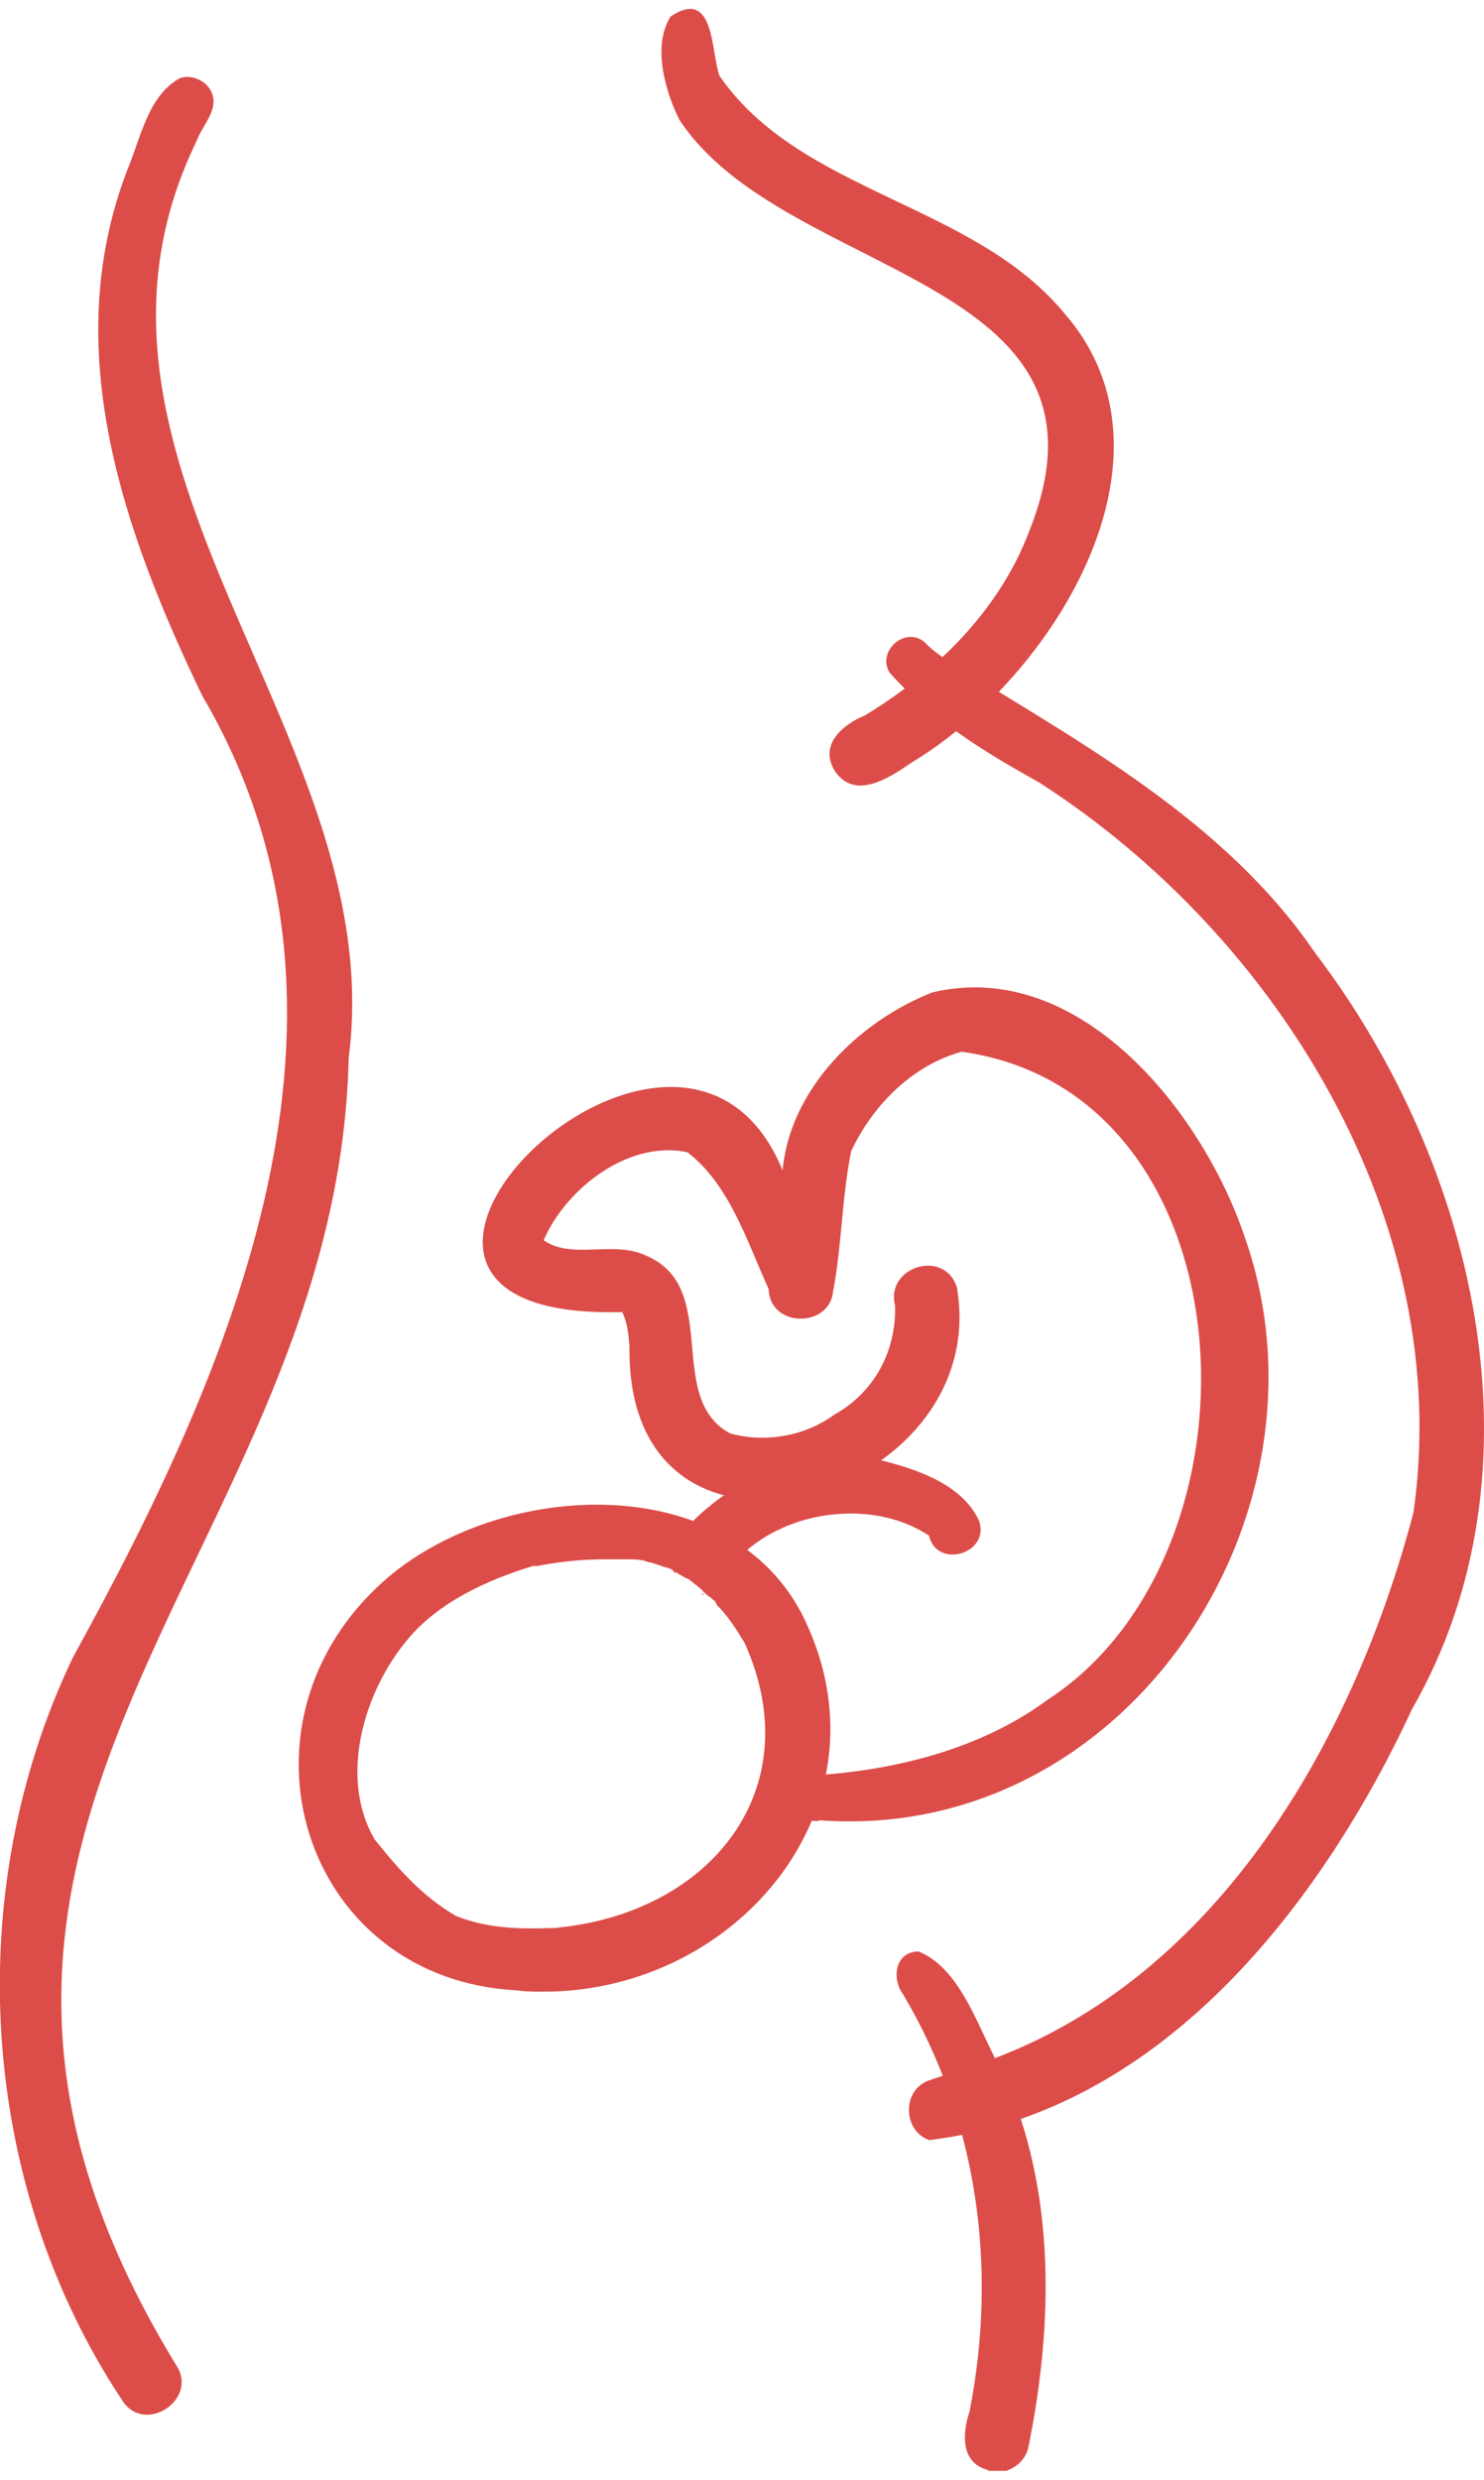<svg xmlns="http://www.w3.org/2000/svg" width="82" height="137" viewBox="0 0 82 137" fill="none"><g clip-path="url(#clip0_401_2377)"><path d="M6.729 132.568C-1.214 120.588 -2.17 104.457 4.045 91.531C12.906 75.437 21.438 55.92 11.178 38.442C6.839 29.412 3.236 19.289 7.023 9.421C7.759 7.673 8.163 5.307 9.928 4.323C10.516 4.105 11.252 4.396 11.583 4.906C12.245 5.926 11.215 6.836 10.884 7.746C2.169 25.588 21.585 40.59 19.268 58.432C18.643 85.996 -8.641 100.634 9.744 130.674C10.994 132.568 7.942 134.57 6.729 132.568Z" fill="#DC4D49"></path><path d="M54.605 136.461C53.061 136.061 53.171 134.422 53.575 133.22C55.12 125.319 54.053 117.163 49.898 110.171C49.273 109.334 49.42 107.841 50.744 107.805C53.208 108.788 54.127 112.356 55.451 114.577C58.356 121.059 58.209 128.414 56.811 135.26C56.554 136.206 55.561 136.752 54.642 136.534L54.605 136.461Z" fill="#DC4D49"></path><path d="M46.111 42.56C45.265 41.176 46.516 40.047 47.766 39.537C51.811 37.098 55.267 33.639 56.885 29.305C62.511 15.178 43.353 15.469 37.543 6.621C36.734 5.018 36.036 2.47 37.065 0.904C39.492 -0.698 39.272 2.797 39.75 4.181C44.199 10.662 53.76 11.209 58.797 17.289C65.784 25.264 58.135 37.462 50.377 42.123C49.163 42.96 47.214 44.271 46.111 42.56Z" fill="#DC4D49"></path><path d="M51.333 118.224C49.898 117.714 49.825 115.493 51.296 114.946C52.068 114.655 52.987 114.437 53.723 114.145C67.071 109.776 74.756 96.267 78.102 83.559C80.382 67.574 70.674 51.735 57.4 43.214C54.385 41.539 51.48 39.755 49.163 37.17C48.428 36.005 49.972 34.584 51.075 35.458C51.443 35.859 51.847 36.15 52.289 36.441C59.68 41.029 67.659 45.29 72.697 52.681C81.522 64.297 85.603 81.192 78.029 94.41C72.954 105.334 64.092 116.694 51.369 118.224H51.333Z" fill="#DC4D49"></path><path d="M28.571 109.956C17.025 109.374 12.575 95.974 20.518 88C26.512 81.846 39.86 80.79 44.272 89.092C49.604 99.506 40.889 110.029 30.042 110.029C29.564 110.029 29.049 110.029 28.571 109.956ZM29.601 86.47C26.99 87.235 24.232 88.51 22.541 90.549C20.077 93.462 18.716 98.232 20.702 101.618C22.099 103.366 23.386 104.786 25.188 105.842C27.1 106.606 28.976 106.57 30.961 106.497H30.741C39.235 105.696 44.787 98.851 41.147 90.767C40.706 90.039 40.227 89.274 39.602 88.655C39.602 88.655 39.602 88.619 39.566 88.582C39.566 88.582 39.566 88.582 39.566 88.619C39.566 88.619 39.566 88.619 39.566 88.582C39.566 88.582 39.566 88.546 39.529 88.51C39.529 88.473 39.492 88.437 39.455 88.4V88.437C39.419 88.4 39.382 88.364 39.345 88.327L39.492 88.473L39.308 88.291L39.161 88.145C39.161 88.145 39.235 88.218 39.235 88.255C39.161 88.182 39.051 88.109 38.977 88.036C38.941 88 38.867 87.927 38.83 87.891C38.83 87.854 38.757 87.818 38.72 87.781C38.72 87.781 38.757 87.818 38.793 87.854C38.793 87.854 38.757 87.818 38.72 87.781C38.72 87.781 38.683 87.745 38.646 87.708C38.462 87.563 38.279 87.417 38.095 87.272C38.095 87.272 38.095 87.272 38.058 87.235C38.058 87.235 38.021 87.235 37.984 87.199C37.984 87.199 37.984 87.199 37.948 87.199C37.911 87.199 37.874 87.162 37.837 87.126C37.837 87.126 37.874 87.162 37.911 87.199C37.764 87.089 37.617 87.017 37.47 86.944C37.47 86.944 37.47 86.944 37.506 86.944C37.47 86.944 37.433 86.907 37.396 86.871C37.396 86.871 37.359 86.871 37.323 86.871H37.249C37.249 86.871 37.249 86.835 37.212 86.835C37.212 86.798 37.212 86.725 37.175 86.689C36.992 86.653 36.808 86.58 36.624 86.543C36.44 86.47 36.256 86.398 36.072 86.361C36.072 86.361 36.109 86.361 36.146 86.361C36.072 86.361 35.962 86.325 35.889 86.288C35.962 86.288 36.036 86.288 36.072 86.325C35.999 86.325 35.925 86.325 35.815 86.288C35.741 86.288 35.668 86.252 35.594 86.216C35.668 86.216 35.741 86.216 35.778 86.252C35.447 86.179 35.153 86.143 34.822 86.143H34.896C34.822 86.143 34.712 86.143 34.638 86.143H33.976H33.903C33.903 86.143 33.903 86.143 33.866 86.143H33.756H33.682C33.682 86.143 33.498 86.143 33.425 86.143C32.101 86.143 30.777 86.288 29.527 86.543L29.601 86.47Z" fill="#DC4D49"></path><path d="M39.419 88.328C39.419 88.328 39.455 88.364 39.492 88.4C39.492 88.4 39.455 88.364 39.455 88.328H39.419Z" fill="#DC4D49"></path><path d="M39.346 88.289C39.346 88.289 39.382 88.325 39.418 88.361C39.418 88.361 39.382 88.325 39.346 88.289Z" fill="#DC4D49"></path><path d="M39.013 88.002C39.013 88.002 38.977 87.966 38.94 87.93L39.013 88.002Z" fill="#DC4D49"></path><path d="M38.794 88.073C38.794 88.073 38.794 88.073 38.794 88.036V88L38.904 88.109L38.794 88.073Z" fill="#DC4D49"></path><path d="M38.684 87.709C38.684 87.709 38.647 87.709 38.61 87.672L38.684 87.709Z" fill="#DC4D49"></path><path d="M38.573 87.599C38.573 87.599 38.61 87.599 38.646 87.635C38.646 87.635 38.573 87.599 38.573 87.562V87.599Z" fill="#DC4D49"></path><path d="M45.266 100.595C43.206 100.74 42.434 98.119 44.861 98.082C49.384 97.828 54.201 96.626 57.842 93.931C70.38 85.848 69.314 60.359 53.135 58.102C50.377 58.866 48.207 61.087 47.031 63.6C46.516 66.149 46.516 68.807 46.038 71.319V71.101C46.111 73.358 42.545 73.468 42.471 71.21C41.258 68.552 40.302 65.384 37.911 63.6C37.985 63.6 38.059 63.673 38.132 63.673C38.132 63.673 38.169 63.673 38.206 63.709C34.896 62.835 31.293 65.603 30.042 68.516C31.587 69.608 33.903 68.516 35.668 69.353C39.897 71.101 36.698 77.218 40.338 79.184C42.287 79.731 44.493 79.33 46.075 78.165C48.318 76.927 49.531 74.633 49.458 72.12C48.906 69.972 52.215 68.953 52.877 71.137C54.9 82.971 34.455 88.797 34.786 74.269C34.786 74.305 34.786 74.341 34.786 74.378C34.712 73.65 34.676 73.103 34.381 72.484C15.04 73.031 37.507 50.673 43.243 64.656C43.648 60.177 47.435 56.427 51.517 54.825C59.643 52.895 66.446 61.415 68.763 68.297C74.205 83.627 62.254 101.833 45.266 100.558V100.595Z" fill="#DC4D49"></path><path d="M39.272 88.219C39.272 88.219 39.198 88.147 39.124 88.074C39.161 88.11 39.198 88.147 39.198 88.183C39.124 88.11 39.014 88.037 38.941 87.964C38.904 87.928 38.83 87.855 38.794 87.819C38.794 87.782 38.72 87.746 38.683 87.71C38.683 87.71 38.683 87.71 38.683 87.746L38.573 87.637C38.389 87.491 38.205 87.345 38.021 87.2C38.021 87.2 37.948 87.163 37.948 87.127C37.948 87.127 37.948 87.127 37.984 87.127C37.984 87.127 37.948 87.127 37.911 87.091C37.911 87.091 37.837 87.054 37.837 87.018C37.837 87.018 37.874 87.054 37.911 87.091C37.764 86.981 37.617 86.909 37.47 86.836C37.47 86.836 37.47 86.836 37.507 86.836C37.47 86.836 37.433 86.799 37.396 86.763C37.396 86.763 37.359 86.763 37.323 86.763L37.139 86.69C37.139 86.69 37.212 86.726 37.212 86.763C37.139 86.726 37.065 86.69 36.992 86.617L37.175 86.69C37.175 86.69 36.955 86.581 36.845 86.508C36.845 86.508 36.918 86.508 36.955 86.544C36.918 86.544 36.881 86.544 36.845 86.508C36.845 86.508 36.845 86.508 36.808 86.508C36.808 86.508 36.771 86.508 36.734 86.472C36.734 86.472 36.734 86.472 36.771 86.472C36.661 86.399 36.55 86.362 36.403 86.326C39.088 82.284 43.611 79.735 48.722 80.682C50.744 81.192 53.171 82.029 54.09 83.996C54.752 85.816 51.774 86.726 51.333 84.833C48.244 82.794 43.537 83.413 40.963 85.925C40.264 86.399 39.786 87.273 39.345 88.183L39.272 88.219Z" fill="#DC4D49"></path><path d="M38.794 88.034C38.794 88.034 38.794 88.034 38.794 87.997C38.794 87.997 38.794 87.997 38.757 87.961C38.794 87.997 38.83 88.034 38.904 88.107C38.904 88.107 38.904 88.107 38.867 88.07L38.794 88.034Z" fill="#DC4D49"></path><path d="M39.013 87.997C39.013 87.997 39.013 87.997 39.013 88.033C39.013 88.033 38.977 87.997 38.94 87.961L39.013 87.997Z" fill="#DC4D49"></path><path d="M37.286 86.763C37.286 86.763 37.323 86.763 37.36 86.763C37.396 86.763 37.433 86.763 37.433 86.799C37.36 86.799 37.323 86.763 37.286 86.727V86.763Z" fill="#DC4D49"></path></g><defs><clipPath id="clip0_401_2377"><rect width="82" height="136" fill="white" transform="translate(0 0.5)"></rect></clipPath></defs></svg>